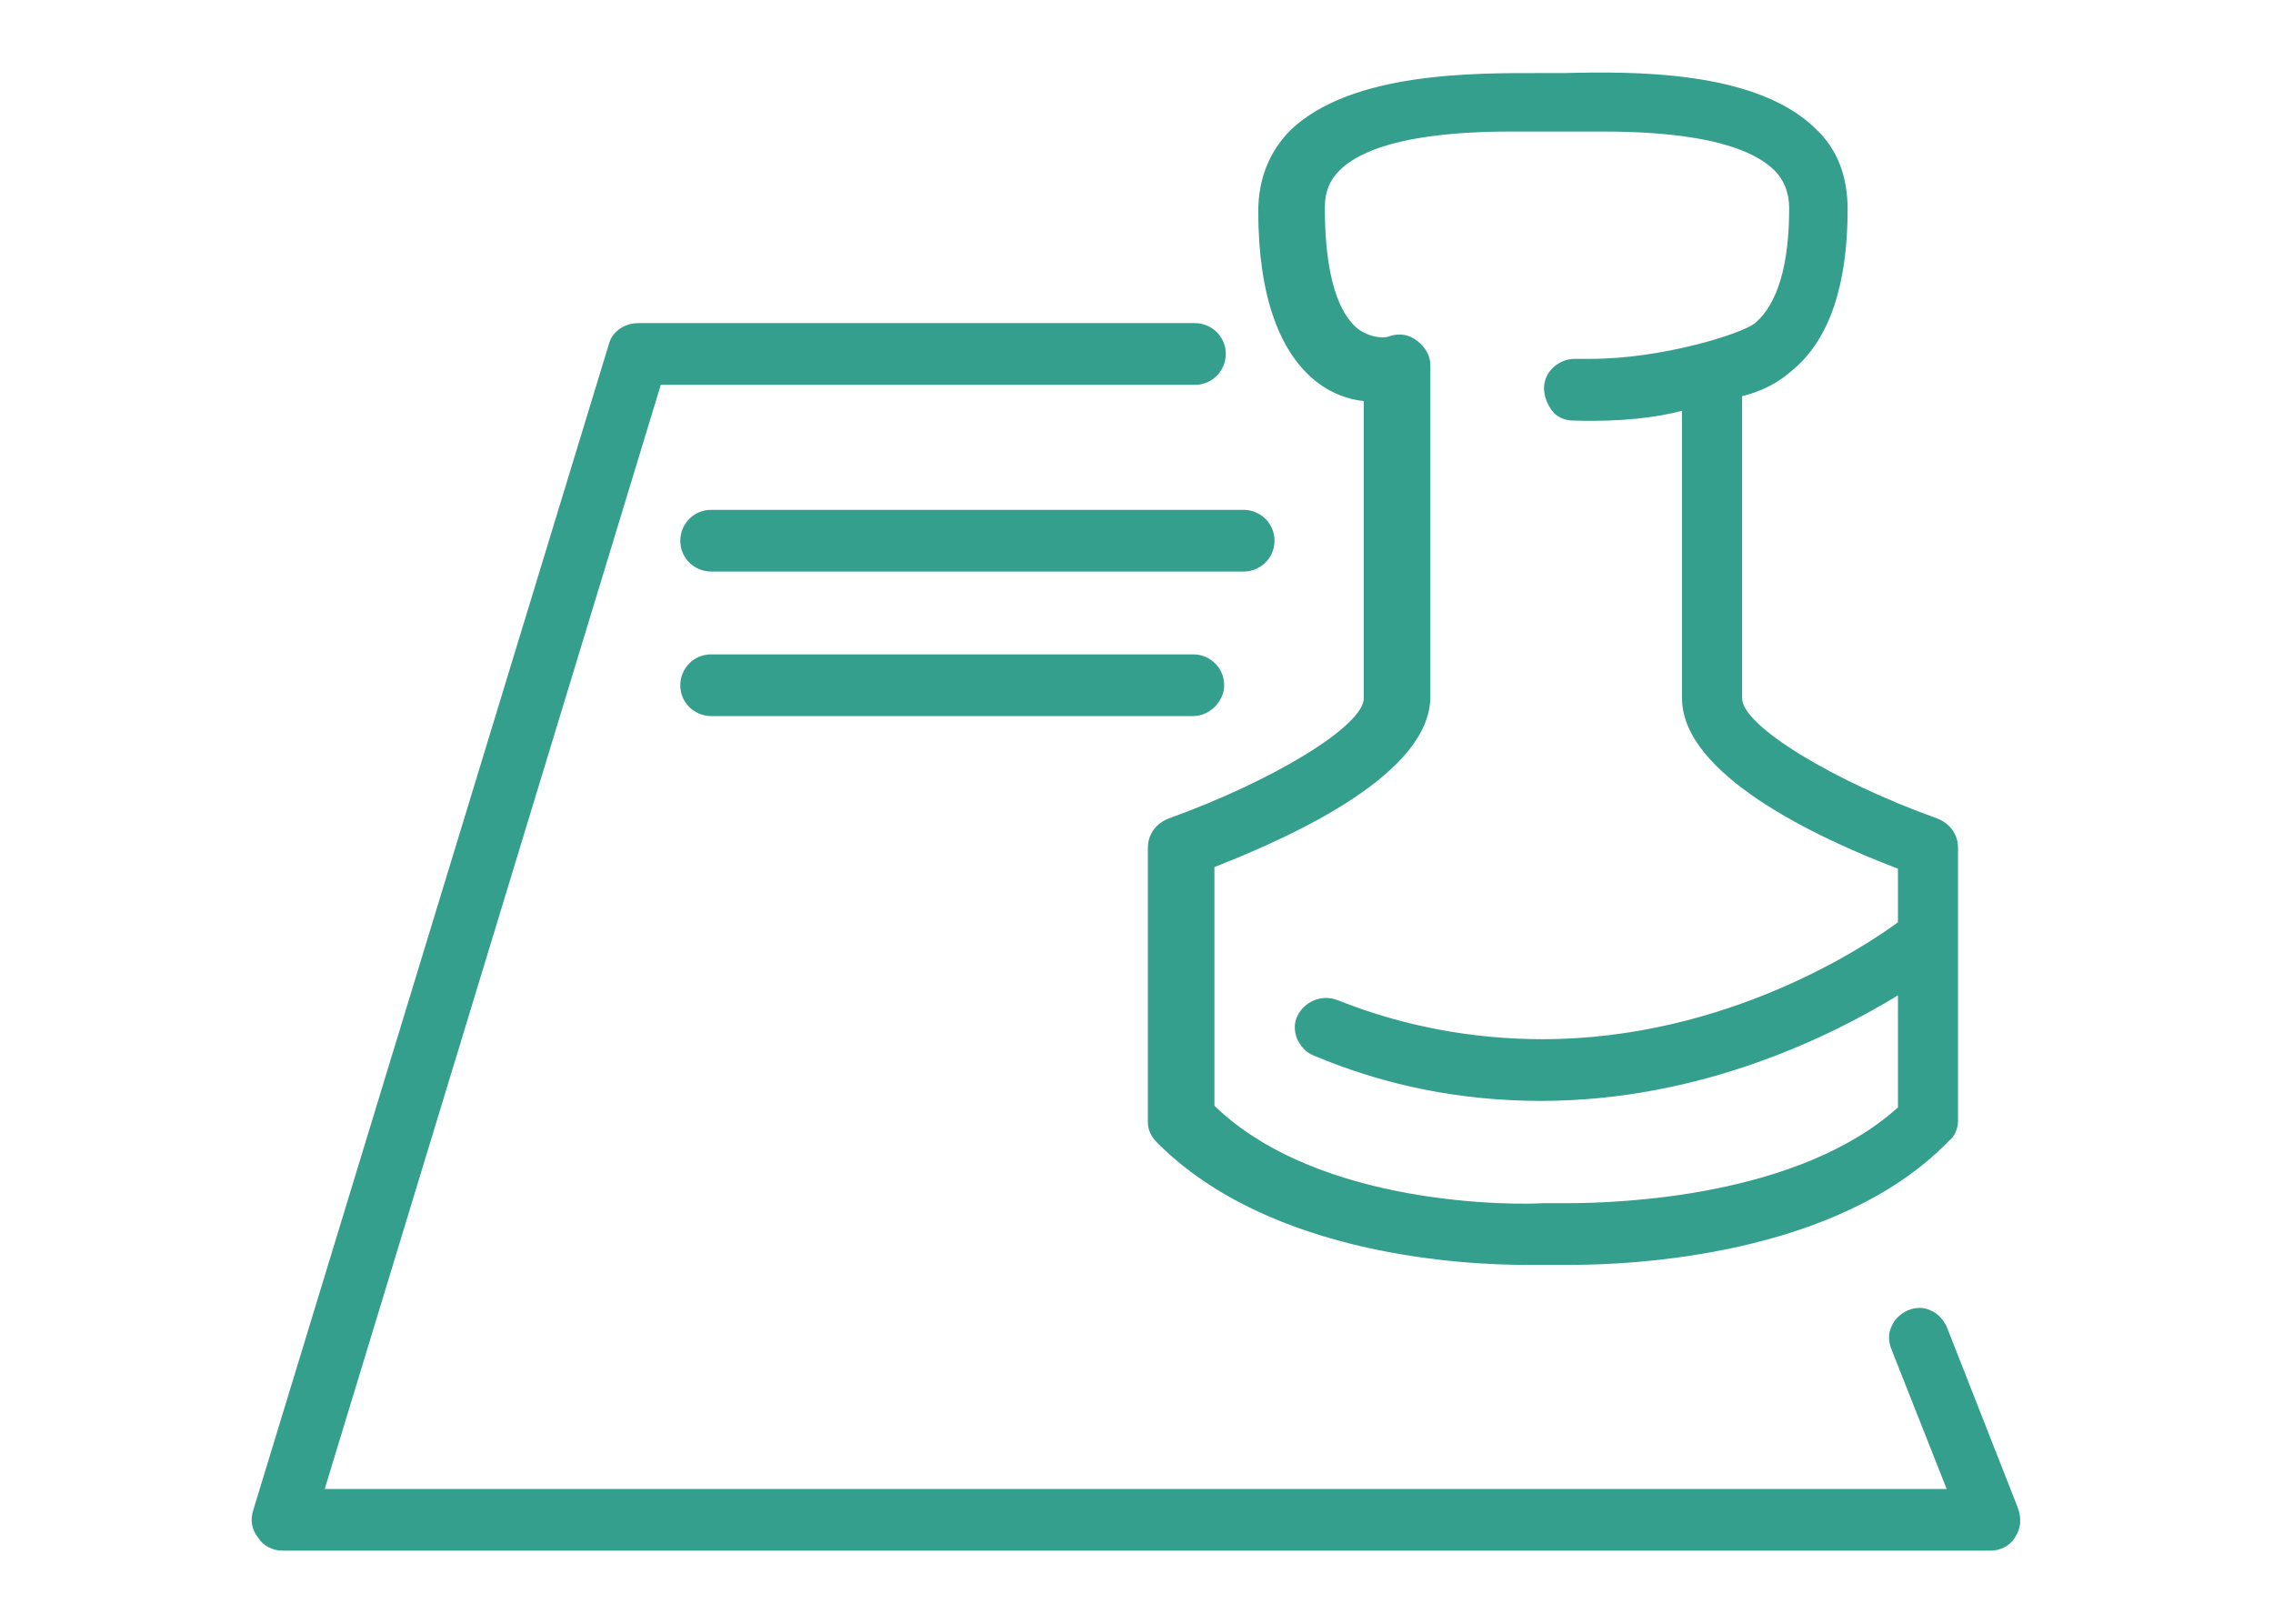 <?xml version="1.0" encoding="utf-8"?>
<!-- Generator: Adobe Illustrator 20.1.0, SVG Export Plug-In . SVG Version: 6.00 Build 0)  -->
<svg version="1.1" id="Layer_1" xmlns="http://www.w3.org/2000/svg" xmlns:xlink="http://www.w3.org/1999/xlink" x="0px" y="0px"
	 width="140px" height="100px" viewBox="0 0 140 100" style="enable-background:new 0 0 140 100;" xml:space="preserve">
<style type="text/css">
	.st0{fill:#349F8D;}
</style>
<g>
	<g>
		<path class="st0" d="M124.1,93l-4.4-11.2c-0.3-0.8-1.3-1.2-2.1-0.9c-0.4,0.2-0.7,0.5-0.9,0.9c-0.2,0.4-0.2,0.8,0,1.2l3.6,9H19.6
			l20.9-68.6h33.1c0.9,0,1.6-0.7,1.6-1.6c0-0.9-0.7-1.6-1.6-1.6H39.3c-0.7,0-1.3,0.5-1.6,1.2L15.8,93.1c-0.1,0.5-0.1,1,0.2,1.4
			c0.3,0.4,0.8,0.7,1.3,0.7h105.2c0.5,0,1-0.3,1.3-0.7C124.2,94.1,124.3,93.5,124.1,93z"/>
		<path class="st0" d="M122.6,95.5H17.4c-0.6,0-1.2-0.3-1.5-0.8c-0.4-0.5-0.5-1.1-0.3-1.7l21.9-71.8c0.2-0.8,1-1.3,1.8-1.3h34.3
			c1,0,1.9,0.8,1.9,1.9c0,1-0.8,1.9-1.9,1.9H40.7L20,91.7h99.9l-3.4-8.6c-0.2-0.5-0.2-1,0-1.4c0.2-0.5,0.6-0.8,1-1
			c0.5-0.2,1-0.2,1.4,0c0.5,0.2,0.8,0.6,1,1l4.4,11.2c0.2,0.6,0.2,1.2-0.2,1.8C123.8,95.2,123.2,95.5,122.6,95.5z M39.3,20.4
			c-0.6,0-1.1,0.4-1.3,1L16.1,93.2c-0.1,0.4,0,0.9,0.2,1.2c0.3,0.3,0.7,0.5,1.1,0.5h105.2c0.4,0,0.9-0.2,1.1-0.6
			c0.3-0.4,0.3-0.8,0.1-1.3l-4.4-11.2c-0.1-0.3-0.4-0.6-0.7-0.7c-0.3-0.1-0.7-0.2-1,0c-0.3,0.1-0.6,0.4-0.7,0.7
			c-0.1,0.3-0.1,0.7,0,1l3.7,9.4H19.2l0.1-0.3l20.9-68.8h33.3c0.7,0,1.4-0.6,1.4-1.4c0-0.7-0.6-1.4-1.4-1.4H39.3z"/>
	</g>
	<g>
		<path class="st0" d="M42.1,33.3c0,0.9,0.7,1.6,1.6,1.6h32.8c0.9,0,1.6-0.7,1.6-1.6c0-0.9-0.7-1.6-1.6-1.6H43.8
			C42.9,31.7,42.1,32.4,42.1,33.3z"/>
		<path class="st0" d="M76.6,35.2H43.8c-1,0-1.9-0.8-1.9-1.9c0-1,0.8-1.9,1.9-1.9h32.8c1,0,1.9,0.8,1.9,1.9
			C78.5,34.4,77.6,35.2,76.6,35.2z M43.8,32c-0.7,0-1.4,0.6-1.4,1.4c0,0.7,0.6,1.4,1.4,1.4h32.8c0.7,0,1.4-0.6,1.4-1.4
			c0-0.7-0.6-1.4-1.4-1.4H43.8z"/>
	</g>
	<g>
		<path class="st0" d="M75.1,42.2c0-0.9-0.7-1.6-1.6-1.6H43.8c-0.9,0-1.6,0.7-1.6,1.6c0,0.9,0.7,1.6,1.6,1.6h29.7
			C74.4,43.8,75.1,43.1,75.1,42.2z"/>
		<path class="st0" d="M73.5,44.1H43.8c-1,0-1.9-0.8-1.9-1.9c0-1,0.8-1.9,1.9-1.9h29.7c1,0,1.9,0.8,1.9,1.9
			C75.4,43.2,74.5,44.1,73.5,44.1z M43.8,40.8c-0.7,0-1.4,0.6-1.4,1.4c0,0.7,0.6,1.4,1.4,1.4h29.7c0.7,0,1.4-0.6,1.4-1.4
			c0-0.7-0.6-1.4-1.4-1.4H43.8z"/>
	</g>
	<g>
		<path class="st0" d="M81.4,23.3c1,0.8,2.1,1,2.9,1.1v18.7c0,2-6.3,5.5-12.2,7.6c-0.6,0.2-1.1,0.8-1.1,1.5v16.8
			c0,0.4,0.2,0.8,0.5,1.1c6.9,6.9,18.9,7.5,22.5,7.5c0.7,0,1.1,0,1.2,0l0.1,0l0.1,0c0.1,0,0.6,0,1.3,0c3.7,0,16.3-0.5,23.3-7.5
			c0.3-0.3,0.5-0.7,0.5-1.1V52.2c0-0.7-0.4-1.3-1.1-1.5c-5.9-2.1-12.2-5.7-12.2-7.6V24.2c0.9-0.2,2.1-0.6,3.2-1.5
			c2.2-1.9,3.3-5.2,3.3-9.7c0-1.9-0.7-3.5-2-4.8c-3.6-3.5-11.1-3.4-15.3-3.3l-0.6,0l-0.6,0C91,4.7,83.4,4.6,79.8,8.1
			c-1.3,1.3-2,2.9-2,4.8C77.8,18.1,79,21.6,81.4,23.3z M95.1,74.4c-0.2,0-13.6,0.5-20.8-6v-15c4.3-1.6,13.3-5.6,13.3-10.3V22.7
			c0-0.5-0.2-1-0.7-1.3c-0.4-0.3-0.9-0.4-1.4-0.3c0,0-1.1,0.4-2.2-0.4c-0.8-0.6-2.2-2.4-2.2-7.8c0-1,0.3-1.8,1-2.5
			C84.5,8,91.1,8,93.2,8c0.7,0,1.3,0,1.8,0l0.1,0l0.7,0l0.6,0l0.1,0c0.5,0,1.1,0,1.8,0c2.1,0,8.6,0,11.1,2.4c0.7,0.7,1,1.5,1,2.5
			c0,3.5-0.7,6-2.2,7.3c-0.9,0.8-5.9,2.3-10.2,2.3c-0.3,0-0.6,0-1,0c-0.9,0-1.6,0.7-1.6,1.6c0,0.4,0.1,0.8,0.4,1.2
			c0.3,0.3,0.7,0.5,1.1,0.5c3,0.1,5.4-0.3,6.9-0.7v18.1c0,4.7,9,8.7,13.3,10.3V57c-1.7,1.3-10.5,7.3-22.2,7.3
			c-4.3,0-8.6-0.8-12.7-2.5c-0.8-0.3-1.8,0.1-2.1,0.9c-0.2,0.4-0.2,0.8,0,1.2c0.2,0.4,0.5,0.7,0.9,0.9c4.5,1.8,9.1,2.7,13.9,2.7
			c10.3,0,18.5-4.3,22.2-6.7v7.5c-6.2,5.6-17.4,6-20.7,6c-0.6,0-0.9,0-1,0c-0.1,0-0.1,0-0.2,0C95.3,74.4,95.2,74.4,95.1,74.4
			L95.1,74.4z M95.2,75L95.2,75L95.2,75L95.2,75z"/>
		<path class="st0" d="M96.7,77.9c-0.7,0-1.2,0-1.3,0l-0.1,0l-0.1,0c-0.2,0-0.6,0-1.2,0c-3.6,0-15.7-0.5-22.7-7.5
			c-0.4-0.4-0.6-0.8-0.6-1.3V52.2c0-0.8,0.5-1.5,1.3-1.8c6.4-2.3,12-5.7,12-7.4V24.7c-1-0.1-2-0.5-2.8-1.1
			c-2.4-1.8-3.7-5.4-3.7-10.6c0-2,0.7-3.7,2-5C83.3,4.4,90.9,4.5,95,4.5l0.7,0l0.6,0c4.2-0.1,11.8-0.2,15.5,3.4c1.4,1.3,2,3,2,5
			c0,4.6-1.1,8-3.4,9.9c-0.9,0.8-1.9,1.3-3.1,1.6v18.6c0,1.7,5.6,5.1,12,7.4c0.8,0.3,1.3,1,1.3,1.8v16.8c0,0.5-0.2,1-0.6,1.3
			C113.1,77.4,100.4,77.9,96.7,77.9z M95.3,77.4L95.3,77.4c0.2,0,0.6,0,1.3,0c3.7,0,16.2-0.5,23.1-7.4c0.3-0.3,0.4-0.6,0.4-1V52.2
			c0-0.6-0.4-1.1-0.9-1.3c-5-1.8-12.4-5.5-12.4-7.9V24l0.2,0c1.1-0.2,2.2-0.7,3.1-1.5c2.1-1.8,3.2-5.1,3.2-9.5
			c0-1.8-0.6-3.4-1.9-4.6c-3.5-3.4-11-3.3-15.1-3.3l-0.7,0l-0.6,0C91,5,83.5,4.9,80,8.3c-1.2,1.2-1.9,2.8-1.9,4.6
			c0,5.1,1.2,8.5,3.5,10.2c0.8,0.6,1.8,1,2.8,1l0.2,0v18.9c0,2.4-7.4,6.1-12.4,7.9c-0.5,0.2-0.9,0.7-0.9,1.3v16.8
			c0,0.4,0.1,0.7,0.4,1c6.8,6.8,18.8,7.4,22.3,7.4c0.6,0,1,0,1.2,0L95.3,77.4z M95.5,75H95H95.5L95.5,75z M95.3,74.7L95.3,74.7
			c-0.1,0-0.1,0-0.2,0l-0.1-0.3l0,0.3l0-0.3l0,0.3c-1.4,0-14,0.2-20.9-6.1L74,68.5V53.2l0.2-0.1c3.9-1.5,13.1-5.5,13.1-10V22.7
			c0-0.4-0.2-0.8-0.5-1.1c-0.3-0.3-0.8-0.3-1.2-0.2v0c-0.3,0.1-1.4,0.3-2.4-0.5c-0.9-0.6-2.3-2.5-2.3-8c0-1.1,0.3-2,1.1-2.7
			c2.5-2.5,9.1-2.5,11.3-2.5c0.7,0,1.3,0,1.8,0l0.1,0l0.6,0l0.6,0l0.1,0c0.5,0,1.2,0,1.8,0c2.2,0,8.8,0,11.3,2.5
			c0.7,0.7,1.1,1.6,1.1,2.7c0,3.6-0.8,6.2-2.3,7.5c-1.1,0.9-6.1,2.4-10.4,2.4c-0.3,0-0.6,0-1,0c-0.7,0-1.3,0.6-1.4,1.3
			c0,0.4,0.1,0.7,0.4,1c0.2,0.3,0.6,0.4,0.9,0.4c3.1,0.1,5.4-0.3,6.9-0.7l0.3-0.1v18.4c0,4.5,9.2,8.5,13.1,10l0.2,0.1v3.9l-0.1,0.1
			c-1.7,1.2-10.5,7.4-22.3,7.4c-4.4,0-8.7-0.8-12.8-2.5c-0.7-0.3-1.5,0.1-1.8,0.7c-0.1,0.3-0.1,0.7,0,1c0.1,0.3,0.4,0.6,0.7,0.7
			c4.4,1.8,9.1,2.7,13.8,2.7c10.1,0,18.2-4.2,22.1-6.6l0.4-0.3v8.1l-0.1,0.1c-6.2,5.7-17.5,6.1-20.9,6.1c-0.6,0-0.9,0-1,0h0
			C95.4,74.7,95.4,74.7,95.3,74.7L95.3,74.7z M95,74.1l0,0.3L95,74.1L95,74.1C95.1,74.1,95.1,74.1,95,74.1c0.2,0,0.2,0,0.3,0
			c0.1,0,0.1,0,0.2,0c0.1,0,0.4,0,1,0c3.3,0,14.3-0.4,20.4-5.9v-6.9c-4.1,2.5-12.1,6.5-22,6.5c-4.8,0-9.5-0.9-14-2.8
			c-0.5-0.2-0.8-0.6-1-1c-0.2-0.5-0.2-1,0-1.4c0.4-0.9,1.5-1.4,2.5-1C86.4,63.2,90.7,64,95,64c11.4,0,20-5.8,21.9-7.2v-3.3
			c-5-1.9-13.3-5.8-13.3-10.5V25.3c-1.5,0.4-3.8,0.7-6.7,0.6c-0.5,0-1-0.2-1.3-0.6c-0.3-0.4-0.5-0.9-0.5-1.4c0-1,0.9-1.8,1.9-1.8
			c0.4,0,0.7,0,1,0c4.3,0,9.2-1.5,10.1-2.2c1.4-1.2,2.1-3.6,2.1-7.1c0-0.9-0.3-1.7-0.9-2.3c-2.4-2.4-8.8-2.4-10.9-2.4
			c-0.7,0-1.3,0-1.8,0l-0.1,0l-0.6,0l-0.7,0l0,0c-0.5,0-1.1,0-1.8,0c-2.1,0-8.5,0-10.9,2.4c-0.6,0.6-0.9,1.3-0.9,2.3
			c0,5.2,1.3,6.9,2.1,7.5c0.9,0.6,1.7,0.5,1.9,0.4l0,0c0.6-0.2,1.2-0.1,1.7,0.3c0.5,0.4,0.8,0.9,0.8,1.5v20.4
			c0,4.7-8.2,8.5-13.3,10.5v14.7C81.3,74.4,93.6,74.2,95,74.1z"/>
	</g>
</g>
</svg>
